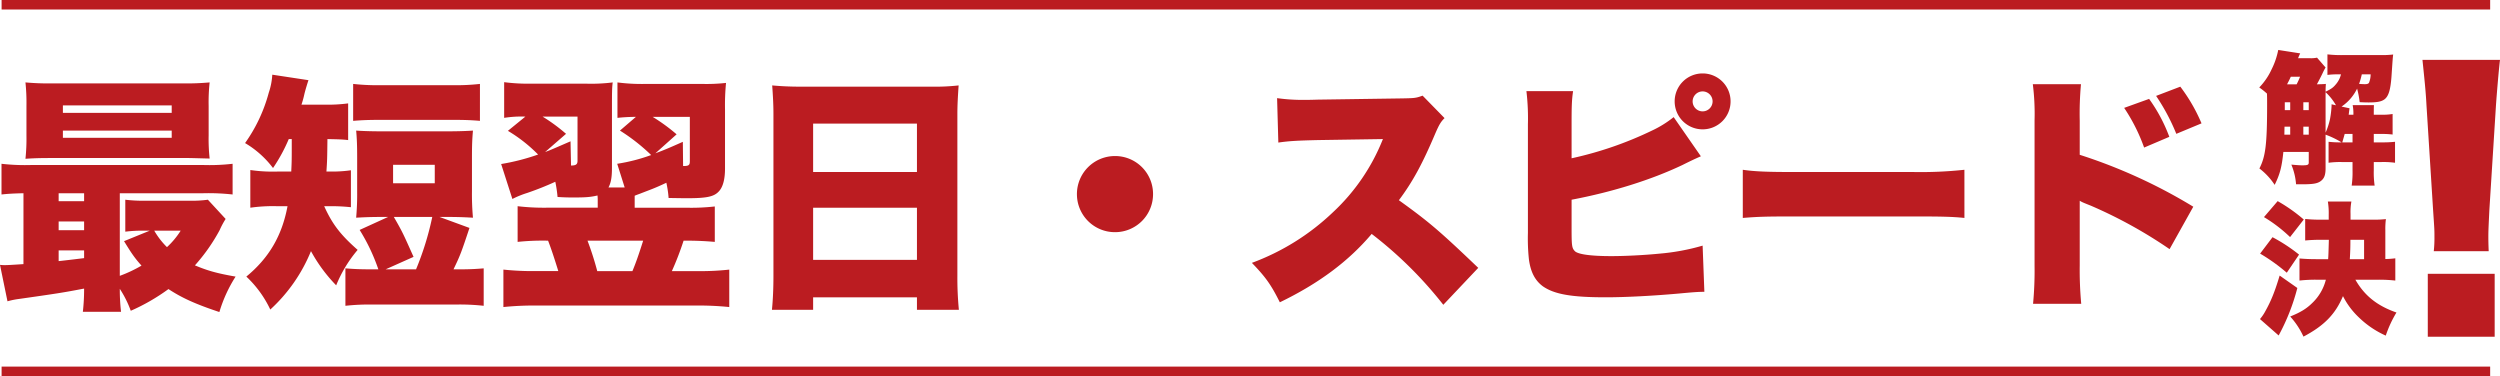 <svg xmlns="http://www.w3.org/2000/svg" width="1051.775" height="158.23" viewBox="0 0 1051.775 158.23">
  <g id="Group_420" data-name="Group 420" transform="translate(-812.987 -501.549)">
    <path id="Path_494" data-name="Path 494" d="M25.26,19.64a11.913,11.913,0,0,1-2.88.24h-5.1c.42-1.02.54-1.32.9-2.04L8.94,16.4a31.531,31.531,0,0,1-2.76,8.1A27.216,27.216,0,0,1,.96,32.18,30.389,30.389,0,0,1,4.2,34.76c.06,1.5.06,2.28.06,4.74,0,16.56-.66,21.78-3.24,26.76a27.741,27.741,0,0,1,6.42,6.9c2.22-4.5,3-7.5,3.66-13.86H21.78v4.44c0,1.02-.48,1.2-2.82,1.2-.96,0-2.46-.12-4.5-.3a26.576,26.576,0,0,1,1.98,8.28H18.9c4.62,0,6.42-.3,7.8-1.26,1.56-1.08,2.16-2.58,2.16-5.46V52.04a36.285,36.285,0,0,1,6.72,3.24,44.131,44.131,0,0,1-5.46-.24v8.82a36.355,36.355,0,0,1,5.76-.3H40.2v3.42a38.965,38.965,0,0,1-.36,6.48H49.5a38.122,38.122,0,0,1-.36-6.48V63.56h3.12a35.821,35.821,0,0,1,5.82.3V55.04a50.153,50.153,0,0,1-5.82.24H49.14V51.74h2.94a37.08,37.08,0,0,1,4.98.24V43.34a25.08,25.08,0,0,1-4.98.3H49.14c0-1.68,0-2.58.06-4.02H40.26a18.236,18.236,0,0,1,.3,4.02H38.58q.18-1.44.36-2.7l-3.36-.72a19.134,19.134,0,0,0,6.54-7.56,38.115,38.115,0,0,1,1.08,5.7c2.16.12,3,.12,3.84.12,3.54,0,5.28-.36,6.54-1.26,1.74-1.26,2.58-3.9,3-9.54.54-7.98.54-7.98.72-9.36a41.3,41.3,0,0,1-5.16.24H36.24a51.377,51.377,0,0,1-6.6-.3V26.9a36.933,36.933,0,0,1,5.04-.24h.66a9.947,9.947,0,0,1-2.1,4.14c-1.2,1.44-1.86,1.92-4.38,3.18,0-1.62.06-2.28.12-3.3-.96.12-1.92.12-3.78.18.78-1.44,1.86-3.48,2.52-4.92a22.7,22.7,0,0,1,1.14-2.16Zm3.6,14.52a23.387,23.387,0,0,1,4.38,5.52l-1.86-.42v.66a41.1,41.1,0,0,1-.66,5.58,29.95,29.95,0,0,1-1.86,5.7V34.16Zm18.96-7.5a9.8,9.8,0,0,1-.66,3.48c-.24.48-.78.66-1.86.66-.54,0-1.38-.06-2.34-.12a33.236,33.236,0,0,0,1.14-4.02Zm-35.16,4.2c.6-1.2.9-1.68,1.56-3.18h3.9a32.734,32.734,0,0,1-1.44,3.18ZM11.52,52.04l.06-3.36h2.4v3.36Zm10.26,0H19.5V48.68h2.28Zm0-10.32H19.5v-3.3h2.28Zm-7.8-3.3v3.3H11.7v-3.3Zm21.9,16.86c.6-1.98.78-2.7,1.02-3.54h3.3v3.54Zm15.18,57.78a61.45,61.45,0,0,1,7.14.36v-9.36a37.062,37.062,0,0,1-4.2.3V92.12a31.026,31.026,0,0,1,.24-4.56,45.728,45.728,0,0,1-5.82.24H39.36V85.4a24.6,24.6,0,0,1,.36-5.22h-9.9a30.126,30.126,0,0,1,.36,5.46V87.8H27.12a58.534,58.534,0,0,1-6.84-.3v9.06c1.86-.18,4.02-.3,6.84-.3h3.12c-.18,6.48-.18,6.48-.3,8.16H25.08c-3,0-5.16-.12-7.2-.3v9.3a60.087,60.087,0,0,1,7.26-.36h3.84a20.37,20.37,0,0,1-5.64,9.72c-2.46,2.46-5.04,4.02-9.36,5.76A33.286,33.286,0,0,1,19.56,137c8.76-4.62,13.44-9.48,16.62-17.04a32.179,32.179,0,0,0,6.54,8.82,39.181,39.181,0,0,0,11.46,7.8,48.36,48.36,0,0,1,4.5-9.72c-8.1-2.82-13.44-7.08-17.28-13.8Zm-12-8.64c.18-3.18.24-4.92.24-8.16h5.76v8.16ZM2.94,86.72a61.278,61.278,0,0,1,10.98,8.4l5.76-7.38A67.848,67.848,0,0,0,8.7,80ZM1.32,102.08a76.676,76.676,0,0,1,11.22,8.04l5.16-7.62A69.883,69.883,0,0,0,6.54,95.18Zm8.22,9.24c-2.1,6.96-3.6,10.62-6,14.94a18.4,18.4,0,0,1-2.28,3.36l7.86,6.9a87.2,87.2,0,0,0,7.86-19.98Z" transform="translate(1762.521 506.165)" fill="#bb1c21"/>
    <path id="Path_493" data-name="Path 493" d="M13.335-10.5c-4.83.315-6.615.42-7.77.42a16.334,16.334,0,0,1-2.1-.105l3.15,15.33A31.761,31.761,0,0,1,11.13,4.2c16.275-2.31,19-2.73,27.72-4.41a84.038,84.038,0,0,1-.525,9.765H54.39a80.793,80.793,0,0,1-.525-9.66,44.7,44.7,0,0,1,4.62,9.24A84.327,84.327,0,0,0,74.34,0c5.775,3.78,11.34,6.3,21.42,9.66a58.793,58.793,0,0,1,6.825-14.91C94.71-6.615,90.72-7.77,85.47-9.975a76.658,76.658,0,0,0,10.4-14.805,34.976,34.976,0,0,1,2.52-4.725L90.93-37.59a49.457,49.457,0,0,1-7.77.42H65a63.659,63.659,0,0,1-8.82-.42v13.44a59.823,59.823,0,0,1,8.4-.42h1.89L55.65-20.16C58.8-15.015,60.165-13.02,63-9.87a56.844,56.844,0,0,1-9.135,4.305V-40.32H89.04a92.5,92.5,0,0,1,12.285.525V-52.71a84.452,84.452,0,0,1-11.97.525H16.275A86.954,86.954,0,0,1,4.1-52.71V-39.8c2.94-.315,5.145-.42,9.24-.525ZM28.14-40.32H38.85v3.36H28.14Zm0,11.865H38.85v3.675H28.14Zm0,12.18H38.85v3.255q-7.718.945-10.71,1.26Zm51.345-8.3a33.774,33.774,0,0,1-5.775,6.93,32.37,32.37,0,0,1-5.355-6.93Zm11.76-52.5a77.525,77.525,0,0,1,.42-9.87,107.131,107.131,0,0,1-11.025.42H25.2a107.131,107.131,0,0,1-11.025-.42,81.856,81.856,0,0,1,.42,9.87v12.495a79.932,79.932,0,0,1-.42,9.765c3.045-.21,5.565-.315,10.4-.315H83.055c4.725.1,7.56.21,8.61.21a74.848,74.848,0,0,1-.42-9.66Zm-61.32-.21h45.78v3.15H29.925Zm0,10.605h45.78v3.045H29.925ZM126.21-63.1c0,9.135,0,9.135-.21,13.65h-5.46a66.355,66.355,0,0,1-11.76-.63V-34.23a66.611,66.611,0,0,1,11.445-.63h4.2c-2.31,12.39-7.77,21.735-17.325,29.61A45.7,45.7,0,0,1,117.18,8.61a68.017,68.017,0,0,0,17.115-24.57A64.891,64.891,0,0,0,144.9-1.575a54.922,54.922,0,0,1,9.03-14.91c-7.14-6.3-10.6-10.71-14.07-18.375h1.365a79.661,79.661,0,0,1,9.87.42V-49.98a55.344,55.344,0,0,1-9.24.525H140.8c.315-4.935.315-4.935.42-13.65,4.2.1,6.09.1,8.715.42V-78.12a62.956,62.956,0,0,1-9.975.525H130.3a40.672,40.672,0,0,0,1.26-4.62c.63-2.415,1.26-4.41,1.68-5.67l-15.225-2.31a28.045,28.045,0,0,1-1.47,7.56,65.893,65.893,0,0,1-9.975,21.21,40.617,40.617,0,0,1,11.76,10.5A70.6,70.6,0,0,0,124.95-63.1Zm40.53,32.76-11.97,5.46A80.831,80.831,0,0,1,162.645-8.3h-2.1c-5.565,0-7.875-.105-11.76-.42V7.035a92.459,92.459,0,0,1,11.76-.525H195.2a91.459,91.459,0,0,1,11.76.525V-8.715c-3.885.315-6.2.42-11.76.42h-.945c2.94-6.09,3.36-7.35,6.72-17.43l-12.6-4.62h3.045c4.515,0,7.245.1,11.025.315a109.363,109.363,0,0,1-.42-11.13V-55.23c0-5.355.1-7.77.42-11.445-3.15.21-6.825.315-12.075.315h-24.99c-5.355,0-8.925-.105-12.075-.315.315,3.465.42,6.3.42,11.445v14.07a110.692,110.692,0,0,1-.42,11.13c3.57-.21,6.51-.315,10.92-.315Zm18.585,0A123.11,123.11,0,0,1,178.5-8.3H165.69l11.76-5.25c-4.41-9.87-4.62-10.4-8.3-16.8ZM168.84-52.29h17.535v7.77H168.84Zm-16.8-18.48c3.78-.315,6.72-.42,11.76-.42h29.82c5.145,0,7.98.1,11.76.42V-86.31a88.518,88.518,0,0,1-11.76.525H163.8a89.488,89.488,0,0,1-11.76-.525Zm156.45-4.62a98.8,98.8,0,0,1,.42-11.34,74.867,74.867,0,0,1-10.185.42h-23.52a78.86,78.86,0,0,1-11.97-.63v14.91a75.067,75.067,0,0,1,7.77-.42l-6.72,5.775a79.174,79.174,0,0,1,13.125,10.29,75.317,75.317,0,0,1-14.28,3.675l3.15,9.975h-6.825c1.05-2,1.47-4.2,1.47-8.4v-24.57c0-6.615,0-8.925.315-11.235a72.25,72.25,0,0,1-11.13.525H226.7a77.6,77.6,0,0,1-11.13-.63V-72.03a45.7,45.7,0,0,1,8.925-.525l-7.35,5.985A62.747,62.747,0,0,1,229.845-56.6a91.6,91.6,0,0,1-15.54,3.99l4.725,14.7a40.045,40.045,0,0,1,6.2-2.52A126.389,126.389,0,0,0,237.09-45.15a55.056,55.056,0,0,1,.945,6.4c3.255.21,4.83.21,7.14.21,4.935,0,7.035-.21,9.66-.84a14.249,14.249,0,0,1,.1,1.89v3.255H233.31a94.068,94.068,0,0,1-12.075-.63v15.015a100.8,100.8,0,0,1,12.18-.525h.63c1.155,2.94,2.625,7.35,4.305,12.81h-9.555a118.321,118.321,0,0,1-13.545-.63V7.56a126.237,126.237,0,0,1,14.28-.63h66.36a128.32,128.32,0,0,1,14.385.63V-8.19a110.522,110.522,0,0,1-13.65.63h-10.5a125.9,125.9,0,0,0,4.935-12.81h1.05c4.725,0,8.61.21,12.075.525v-14.91a88.026,88.026,0,0,1-12.075.525H270.48v-5.04c1.26-.525,1.68-.63,2.73-1.05,4.62-1.785,5.67-2.1,10.6-4.41a45.056,45.056,0,0,1,.945,6.405c5.88.1,6.615.1,7.875.1,7.98,0,11.025-.63,13.02-2.625,1.89-1.785,2.835-5.145,2.835-9.87ZM241.605-65.31a73.053,73.053,0,0,0-9.87-7.245h14.7V-53.97c0,1.47-.63,1.995-2.73,1.995l-.21-10.185c-6.09,2.625-7.875,3.465-10.71,4.515Zm46.515.21a75.49,75.49,0,0,0-10.08-7.35h15.645v18.69c0,1.68-.525,1.995-2.835,1.995l-.105-10.185c-5.88,2.625-7.875,3.465-11.55,4.83ZM274.05-20.37c-1.89,5.985-3.15,9.555-4.515,12.81h-14.8a127.019,127.019,0,0,0-4.1-12.81Zm66.36-64.785c-4.83,0-8.61-.21-12.075-.525.315,4.305.525,8.085.525,11.97V-5.67c0,5.25-.21,10.08-.63,14.385h17.325V3.465h43.68v5.25h17.64a139.2,139.2,0,0,1-.63-14.385V-73.815c0-3.465.21-7.35.525-11.865a90.679,90.679,0,0,1-11.655.525Zm5.145,35.91v-20.37h43.68v20.37Zm43.68,15.015v21.945h-43.68V-34.23Zm83.37-21.735A16,16,0,0,0,456.54-39.9a15.976,15.976,0,0,0,16.065,15.96,15.976,15.976,0,0,0,15.96-16.065A15.953,15.953,0,0,0,472.605-55.965ZM625.38-8.925C609-24.57,604.7-28.245,591.99-37.38c5.88-7.875,9.87-15.225,15.435-28.35,1.575-3.57,2.205-4.62,3.78-6.195l-9.24-9.45c-2.835,1.05-3.465,1.05-8.4,1.155l-35.91.525c-3.045.105-5.04.105-5.88.105a77.787,77.787,0,0,1-11.025-.735l.525,18.69c4.3-.63,7.665-.84,16.695-1.05l27.3-.42a84.469,84.469,0,0,1-21.105,30.87,99.02,99.02,0,0,1-34.02,21.21c5.88,6.09,8.085,9.24,11.76,16.59,16.275-7.875,28.77-17.115,38.64-28.77A168.817,168.817,0,0,1,610.68,6.615ZM664.65-69.2c0-8.085.1-10.5.63-14.07H645.645a96.864,96.864,0,0,1,.63,13.965v45.675a83.656,83.656,0,0,0,.42,11.13c.735,5.46,2.625,8.925,5.88,11.34,4.83,3.36,12.075,4.62,26.46,4.62,8.4,0,20.16-.63,30.66-1.575,5.67-.525,8.085-.735,10.815-.735l-.735-19.425a92.356,92.356,0,0,1-18.06,3.36c-6.3.63-14.49,1.05-20.37,1.05-8.5,0-13.755-.735-15.225-2-1.365-1.365-1.47-2.205-1.47-9.975V-37.59c17.22-3.255,33.6-8.4,46.62-14.6,3.15-1.575,5.355-2.625,7.77-3.675L707.595-72.345a45.142,45.142,0,0,1-9.135,5.67A152.132,152.132,0,0,1,664.65-55.02ZM719.775-90.72a11.741,11.741,0,0,0-11.76,11.76,11.741,11.741,0,0,0,11.76,11.76,11.741,11.741,0,0,0,11.76-11.76A11.741,11.741,0,0,0,719.775-90.72Zm0,7.56a4.212,4.212,0,0,1,4.2,4.2,4.212,4.212,0,0,1-4.2,4.2,4.212,4.212,0,0,1-4.2-4.2A4.212,4.212,0,0,1,719.775-83.16Zm16.9,53.235c6.4-.525,9.87-.63,21.63-.63h49.98c11.97,0,16.59.1,21.63.63V-50.19a172.279,172.279,0,0,1-21.525.945h-50.19c-10.92,0-16.59-.21-21.525-.945ZM897.12-76.23a75.384,75.384,0,0,1,8.4,16.695l10.6-4.515a66.9,66.9,0,0,0-8.505-15.96Zm13.44-5.04a86.74,86.74,0,0,1,8.505,15.96l10.6-4.41a71.06,71.06,0,0,0-8.925-15.435ZM879.06,6.2a153.973,153.973,0,0,1-.63-16.065v-27.3c1.05.63,1.05.63,4.725,2.1A194.631,194.631,0,0,1,916.23-16.8l9.975-17.85A222.712,222.712,0,0,0,878.43-56.49V-70.875a135.757,135.757,0,0,1,.525-15.33H858.69a99.338,99.338,0,0,1,.735,15.225V-9.87a149.866,149.866,0,0,1-.63,16.065Z" transform="translate(809.521 623.165)" fill="#bb1c21"/>
    <line id="Line_106" data-name="Line 106" x2="1046.961" transform="translate(813.66 503.549)" fill="none" stroke="#bb1c21" stroke-width="4"/>
    <line id="Line_107" data-name="Line 107" x2="1046.961" transform="translate(813.66 657.78)" fill="none" stroke="#bb1c21" stroke-width="4"/>
    <path id="Path_495" data-name="Path 495" d="M81.48-30.94c-.14-3.5-.14-5.04-.14-6.44,0-2.1.14-4.9.42-10.78l2.8-44.38c.42-5.88,1.26-15.68,1.68-18.9H53.62c.7,6.86,1.4,13.16,1.68,18.9l2.8,44.38c.56,8.26.56,8.26.56,10.92a51.821,51.821,0,0,1-.28,6.3ZM84,5.04V-21.42H55.86V5.04Z" transform="translate(1778.521 638.165)" fill="#bb1c21"/>
  </g>
</svg>
